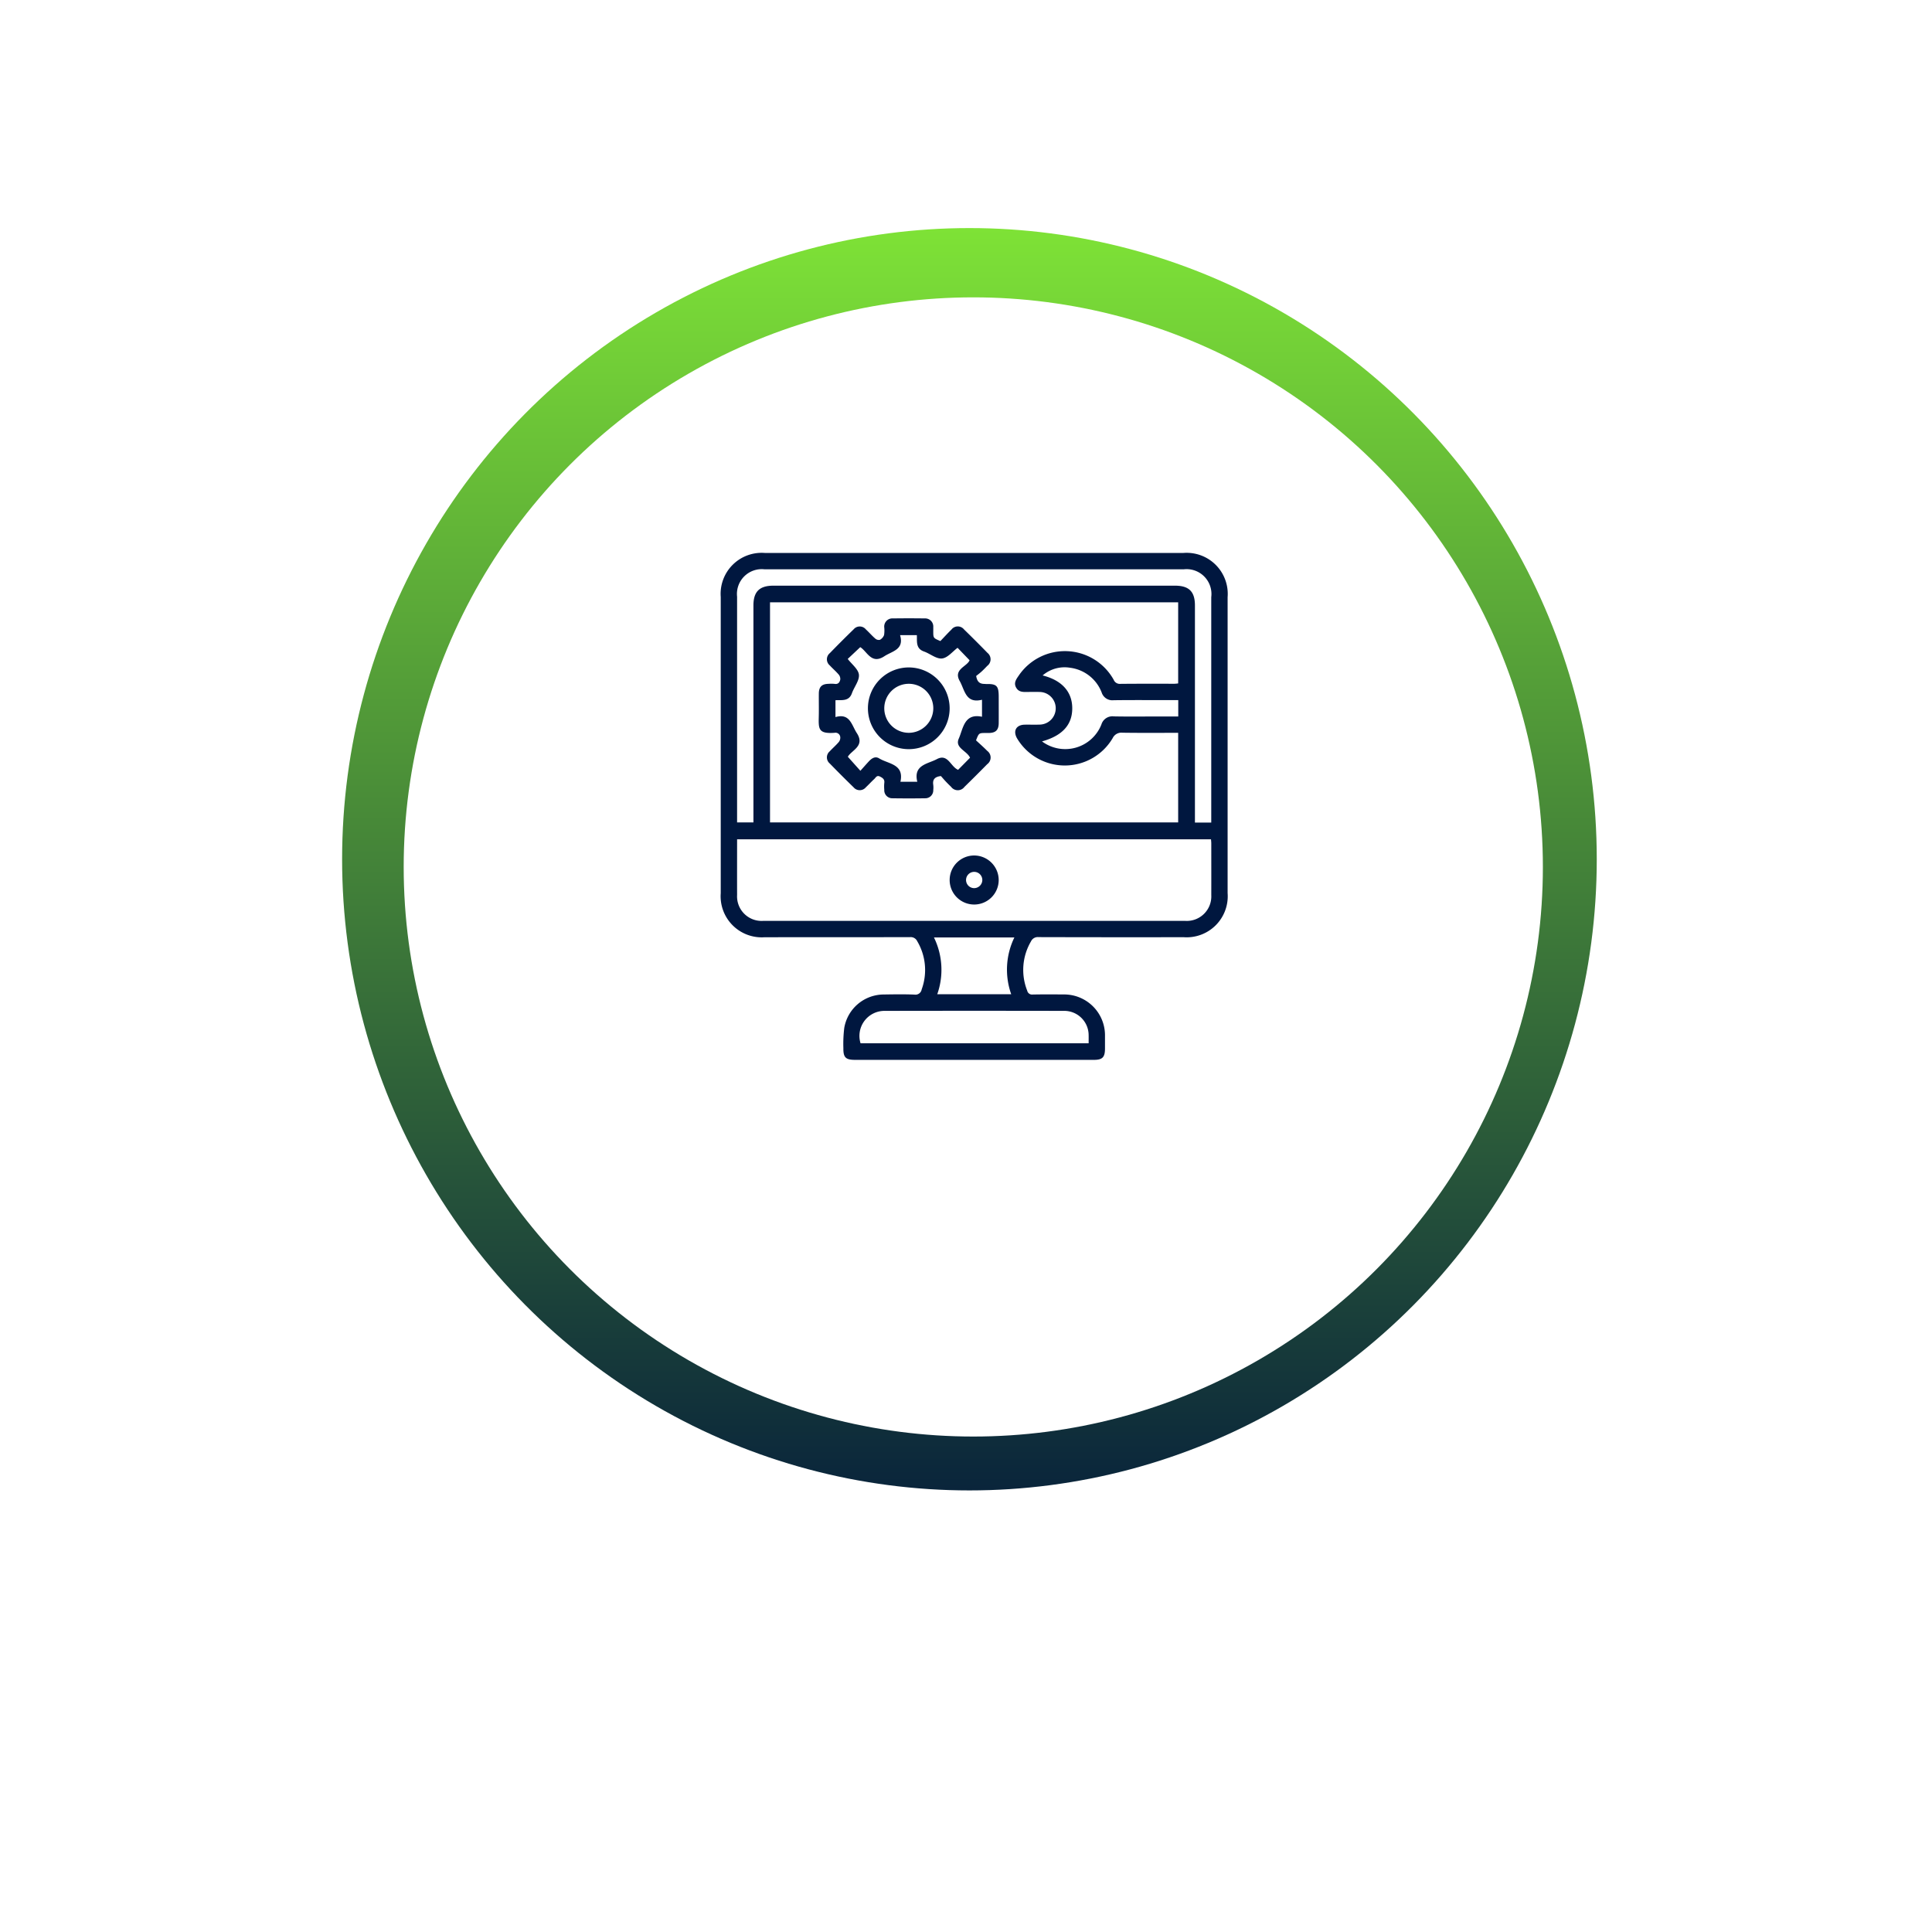 <svg id="IT_ITES" data-name="IT / ITES" xmlns="http://www.w3.org/2000/svg" xmlns:xlink="http://www.w3.org/1999/xlink" width="203.303" height="203.303" viewBox="0 0 203.303 203.303">
  <defs>
    <linearGradient id="linear-gradient" x1="0.5" y1="-0.093" x2="0.5" y2="1.071" gradientUnits="objectBoundingBox">
      <stop offset="0" stop-color="#89f436"/>
      <stop offset="1" stop-color="#01173b"/>
    </linearGradient>
    <filter id="Ellipse_1060" x="28.5" y="16.5" width="147.025" height="147.835" filterUnits="userSpaceOnUse">
      <feOffset dy="6" input="SourceAlpha"/>
      <feGaussianBlur stdDeviation="2.5" result="blur"/>
      <feFlood flood-opacity="0.161"/>
      <feComposite operator="in" in2="blur"/>
      <feComposite in="SourceGraphic"/>
    </filter>
    <filter id="Ellipse_1061" x="28.98" y="17.79" width="146.876" height="146.875" filterUnits="userSpaceOnUse">
      <feOffset dy="6" input="SourceAlpha"/>
      <feGaussianBlur stdDeviation="4.5" result="blur-2"/>
      <feFlood flood-opacity="0.149"/>
      <feComposite operator="in" in2="blur-2"/>
      <feComposite in="SourceGraphic"/>
    </filter>
    <clipPath id="clip-path">
      <rect id="Rectangle_15702" data-name="Rectangle 15702" width="53.343" height="53.343" fill="#00173f"/>
    </clipPath>
  </defs>
  <rect id="Rectangle_15242" data-name="Rectangle 15242" width="203.303" height="203.303" transform="translate(0)" fill="rgba(201,177,96,0)"/>
  <g id="Group_26703" data-name="Group 26703" transform="translate(36 18)">
    <g id="Group_26700" data-name="Group 26700" transform="translate(0 0)">
      <g transform="matrix(1, 0, 0, 1, -36, -18)" filter="url(#Ellipse_1060)">
        <ellipse id="Ellipse_1060-2" data-name="Ellipse 1060" cx="66.013" cy="66.418" rx="66.013" ry="66.418" transform="translate(36 18)" fill="url(#linear-gradient)"/>
      </g>
      <g transform="matrix(1, 0, 0, 1, -36, -18)" filter="url(#Ellipse_1061)">
        <ellipse id="Ellipse_1061-2" data-name="Ellipse 1061" cx="59.938" cy="59.938" rx="59.938" ry="59.938" transform="translate(42.48 25.29)" fill="#fff"/>
      </g>
      <g id="Group_26748" data-name="Group 26748" transform="translate(39.842 40.187)">
        <g id="Group_26739" data-name="Group 26739" transform="translate(0)" clip-path="url(#clip-path)">
          <path id="Path_64176" data-name="Path 64176" d="M48.683,0H4.644A4.317,4.317,0,0,0,0,4.623Q0,20.216,0,35.81A4.324,4.324,0,0,0,4.64,40.437q7.635,0,15.271-.008a.75.75,0,0,1,.764.424,5.946,5.946,0,0,1,.47,5.074.662.662,0,0,1-.757.547c-1.073-.046-2.15-.027-3.225-.011A4.227,4.227,0,0,0,13,49.973a13.86,13.86,0,0,0-.094,2.141c-.013.981.247,1.228,1.242,1.228h17.1q4.006,0,8.012,0c.908,0,1.173-.272,1.175-1.192,0-.43,0-.86,0-1.291a4.3,4.3,0,0,0-4.382-4.4c-1.075-.008-2.151-.016-3.226.007a.52.52,0,0,1-.577-.408,5.92,5.92,0,0,1,.394-5.176.788.788,0,0,1,.8-.457q7.635.021,15.271.009a4.321,4.321,0,0,0,4.624-4.643q0-15.567,0-31.134A4.323,4.323,0,0,0,48.683,0M1.721,27.778q0-11.587,0-23.174a2.611,2.611,0,0,1,2.9-2.882h44.09a2.617,2.617,0,0,1,2.906,2.934q0,11.561,0,23.121v.594H49.9v-.637q0-11.1,0-22.206c0-1.464-.625-2.085-2.1-2.085H5.541c-1.465,0-2.1.629-2.1,2.083q0,11.076,0,22.153v.677H1.721Zm29.355-13.63c.253.487.7.489,1.16.481s.9-.014,1.344,0a1.717,1.717,0,0,1,.024,3.432c-.537.021-1.075,0-1.613.008-.912.017-1.265.672-.795,1.464a5.847,5.847,0,0,0,10.045-.042,1.022,1.022,0,0,1,1.046-.575c1.935.029,3.87.012,5.849.012v9.426H5.186V5.192h42.95V13.73c-.119.011-.255.034-.391.034-1.9,0-3.8-.009-5.7.011a.684.684,0,0,1-.694-.428,5.874,5.874,0,0,0-10-.431c-.252.369-.535.741-.279,1.232m14.972,3.06c-1.559,0-3.118.022-4.676-.01a1.21,1.21,0,0,0-1.308.845,4.091,4.091,0,0,1-6.253,1.787c2.157-.6,3.2-1.764,3.183-3.521-.015-1.717-1.111-2.919-3.118-3.42a3.542,3.542,0,0,1,2.9-.808,4.114,4.114,0,0,1,3.31,2.591,1.181,1.181,0,0,0,1.268.824c2.06-.025,4.121-.009,6.181-.009h.614v1.721ZM36.131,48.186a2.562,2.562,0,0,1,2.583,2.548c.007.268,0,.536,0,.865h-24a2.632,2.632,0,0,1,2.509-3.412q9.455-.019,18.909,0m-5.566-1.751H22.784a7.731,7.731,0,0,0-.346-5.974H30.9a7.741,7.741,0,0,0-.333,5.974M51.62,35.994a2.581,2.581,0,0,1-2.741,2.722q-22.208,0-44.416,0a2.58,2.58,0,0,1-2.741-2.721c-.006-1.934,0-3.868,0-5.861h49.87c.011.154.029.292.029.429,0,1.81.006,3.621,0,5.431" transform="translate(0 0)" fill="#00173f"/>
          <path id="Path_64177" data-name="Path 64177" d="M66.943,39.829c-.561.022-.884-.137-1-.835.141-.114.357-.275.556-.455s.413-.4.609-.607a.862.862,0,0,0,.027-1.366q-1.219-1.252-2.471-2.47a.839.839,0,0,0-1.324.016c-.4.386-.771.8-1.163,1.208-.748-.315-.748-.315-.749-1.032,0-.143.005-.287,0-.43a.853.853,0,0,0-.9-.92q-1.666-.024-3.333,0a.858.858,0,0,0-.924.951,3.227,3.227,0,0,1-.02.8.956.956,0,0,1-.437.5.551.551,0,0,1-.477-.119c-.351-.3-.658-.66-1-.976a.835.835,0,0,0-1.287-.01q-1.273,1.235-2.509,2.509a.835.835,0,0,0-.007,1.286c.3.329.648.622.938.961a.72.72,0,0,1,.171.52c-.053.286-.21.528-.593.466a3.661,3.661,0,0,0-.644-.005c-.7.013-1.013.317-1.02,1.02-.008.806.014,1.613-.005,2.419-.032,1.321-.042,1.836,1.668,1.714a.5.5,0,0,1,.593.466.721.721,0,0,1-.169.52c-.291.339-.635.632-.938.961a.835.835,0,0,0,.005,1.286q1.236,1.272,2.509,2.509a.837.837,0,0,0,1.287-.009c.3-.279.577-.589.881-.867.164-.151.262-.435.611-.258.305.154.5.307.445.682a3.674,3.674,0,0,0,0,.7.84.84,0,0,0,.869.9q1.72.027,3.441,0a.834.834,0,0,0,.845-.864,2.427,2.427,0,0,0,0-.537c-.091-.575.163-.867.806-.937.143.161.317.367.5.562s.375.385.57.571a.872.872,0,0,0,1.4.013q1.211-1.183,2.4-2.394a.866.866,0,0,0,.006-1.4c-.388-.394-.807-.759-1.182-1.109.3-.774.3-.774,1.017-.775.108,0,.215,0,.323,0,.736-.011,1.042-.312,1.047-1.05.006-.914,0-1.828,0-2.742,0-1.17-.2-1.4-1.372-1.356m-.387,3.44c-1.883-.4-1.977,1.243-2.445,2.3-.437.981.842,1.262,1.187,2.01l-1.256,1.274c-.794-.323-1.066-1.75-2.239-1.123-.958.512-2.494.6-2.056,2.38H57.972c.413-1.872-1.257-1.857-2.239-2.461-.441-.271-.819.023-1.126.36-.276.3-.548.611-.848.946l-1.32-1.475c.39-.7,1.839-1.117.943-2.494-.557-.857-.72-2.118-2.245-1.684V41.546c.641-.038,1.415.151,1.73-.732.237-.666.8-1.337.737-1.955-.061-.583-.753-1.1-1.177-1.658l1.317-1.24c.731.444,1.166,1.856,2.535.958.836-.549,2.108-.691,1.656-2.224H59.7c.036.646-.14,1.41.749,1.723.651.229,1.3.8,1.9.735s1.113-.738,1.637-1.123l1.263,1.31c-.262.672-1.744.945-1.034,2.193.528.928.616,2.4,2.342,1.962Z" transform="translate(-39.063 -26.049)" fill="#00173f"/>
          <path id="Path_64178" data-name="Path 64178" d="M117.951,152.413a2.58,2.58,0,1,0,2.55,2.581,2.589,2.589,0,0,0-2.55-2.581m-.038,3.435a.856.856,0,1,1,.865-.847.865.865,0,0,1-.865.847" transform="translate(-91.251 -120.577)" fill="#00173f"/>
          <path id="Path_64179" data-name="Path 64179" d="M78.488,57.675a4.3,4.3,0,1,0,4.264,4.349,4.311,4.311,0,0,0-4.264-4.349m-.034,6.879A2.579,2.579,0,1,1,81.031,62a2.591,2.591,0,0,1-2.577,2.555" transform="translate(-58.663 -45.628)" fill="#00173f"/>
        </g>
      </g>
    </g>
    <path id="Path_78422" data-name="Path 78422" d="M-29.34,0h-2.772V-12.132h2.772Zm10.6-9.9H-21.69V0h-2.79V-9.9h-2.97v-2.232h8.712Zm7.722,11.754h-2.718l6.462-14.58h2.736ZM3.276,0H.5V-12.132H3.276Zm10.6-9.9H10.926V0H8.136V-9.9H5.166v-2.232h8.712ZM23.13,0H15.588V-12.132h7.47v2.214h-4.68v2.754h4.176v2.2H18.378v2.754H23.13Zm9.792-3.528A3.307,3.307,0,0,1,31.716-.873a4.805,4.805,0,0,1-3.2,1.017A7.1,7.1,0,0,1,25.02-.612V-3.4a5.842,5.842,0,0,0,3.492,1.188,1.613,1.613,0,0,0,1.044-.333,1.066,1.066,0,0,0,.414-.873,1.074,1.074,0,0,0-.054-.342.787.787,0,0,0-.2-.306,2.44,2.44,0,0,0-.279-.243,3.139,3.139,0,0,0-.4-.234q-.261-.135-.441-.225t-.531-.252q-.351-.162-.567-.252a5.686,5.686,0,0,1-1.881-1.332,3.034,3.034,0,0,1-.711-2.106,3.136,3.136,0,0,1,1.152-2.529A4.821,4.821,0,0,1,29.25-12.2a7.365,7.365,0,0,1,3.132.612V-9a5.946,5.946,0,0,0-3.024-.846,1.713,1.713,0,0,0-1.071.288.9.9,0,0,0-.369.738,1.008,1.008,0,0,0,.45.8,6.57,6.57,0,0,0,1.35.747q.558.252.927.441a7.46,7.46,0,0,1,.846.522,3.312,3.312,0,0,1,.756.7,3.494,3.494,0,0,1,.477.909A3.373,3.373,0,0,1,32.922-3.528Z" transform="translate(66 165.177)" fill="#fff"/>
  </g>
</svg>
